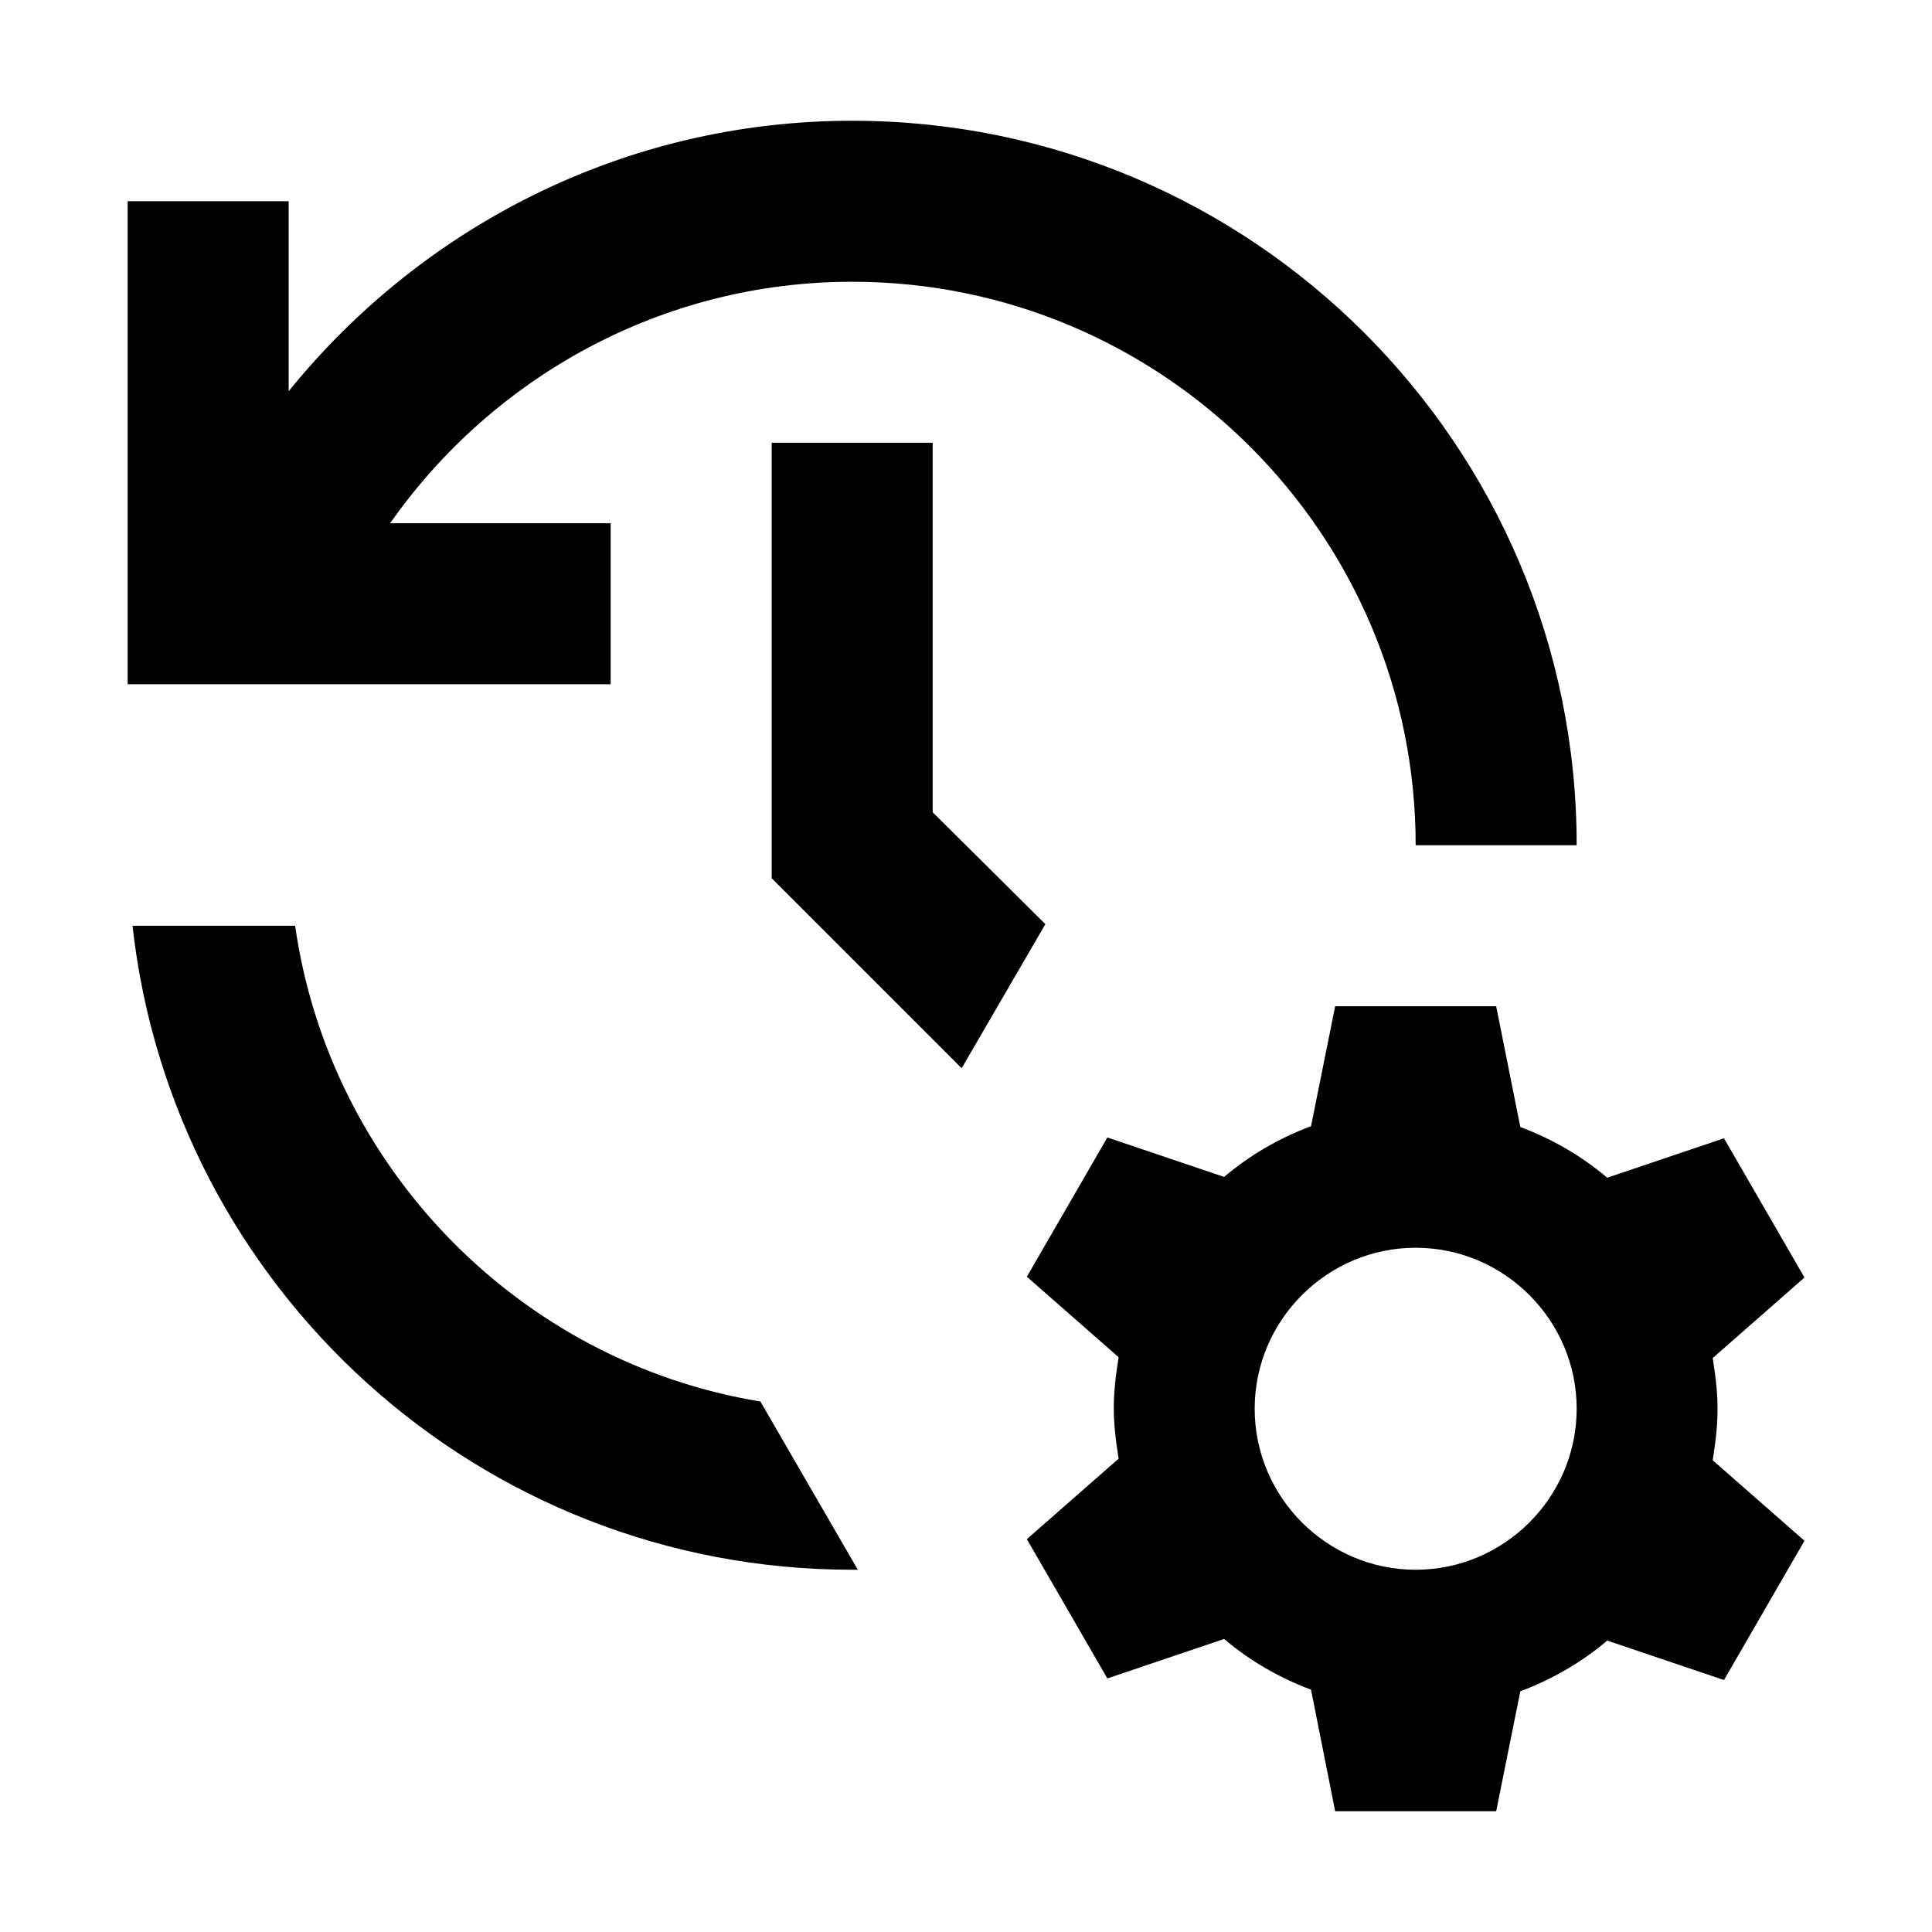 <svg xmlns="http://www.w3.org/2000/svg" fill="none" viewBox="0 0 24 24" height="24" width="24">
<path fill="black" d="M21.276 16.87L22.416 15.87L21.416 14.14L19.966 14.63C19.646 14.36 19.286 14.15 18.886 14L18.586 12.5H16.586L16.286 13.99C15.886 14.14 15.526 14.35 15.206 14.62L13.756 14.13L12.756 15.86L13.896 16.86C13.816 17.36 13.816 17.62 13.896 18.12L12.756 19.12L13.756 20.85L15.206 20.36C15.526 20.63 15.886 20.84 16.286 20.99L16.586 22.5H18.586L18.886 21.01C19.286 20.86 19.646 20.65 19.966 20.38L21.416 20.87L22.416 19.14L21.276 18.14C21.356 17.63 21.356 17.37 21.276 16.87ZM17.586 19.5C16.486 19.5 15.586 18.6 15.586 17.5C15.586 16.4 16.486 15.5 17.586 15.5C18.686 15.5 19.586 16.4 19.586 17.5C19.586 18.6 18.686 19.5 17.586 19.5ZM9.586 5.5V10.91L11.946 13.27L12.986 11.48L11.586 10.09V5.5H9.586ZM19.586 10.5C19.586 5.53 15.556 1.5 10.586 1.5C7.756 1.5 5.236 2.82 3.586 4.86V2.5H1.586V8.5H7.586V6.5H4.846C6.116 4.69 8.216 3.5 10.586 3.5C14.446 3.5 17.586 6.64 17.586 10.5H19.586ZM9.446 17.41C6.456 16.92 4.096 14.51 3.666 11.5H1.646C2.146 16 5.956 19.5 10.586 19.5C10.606 19.5 10.636 19.5 10.656 19.5L9.446 17.41Z"></path>
</svg>
